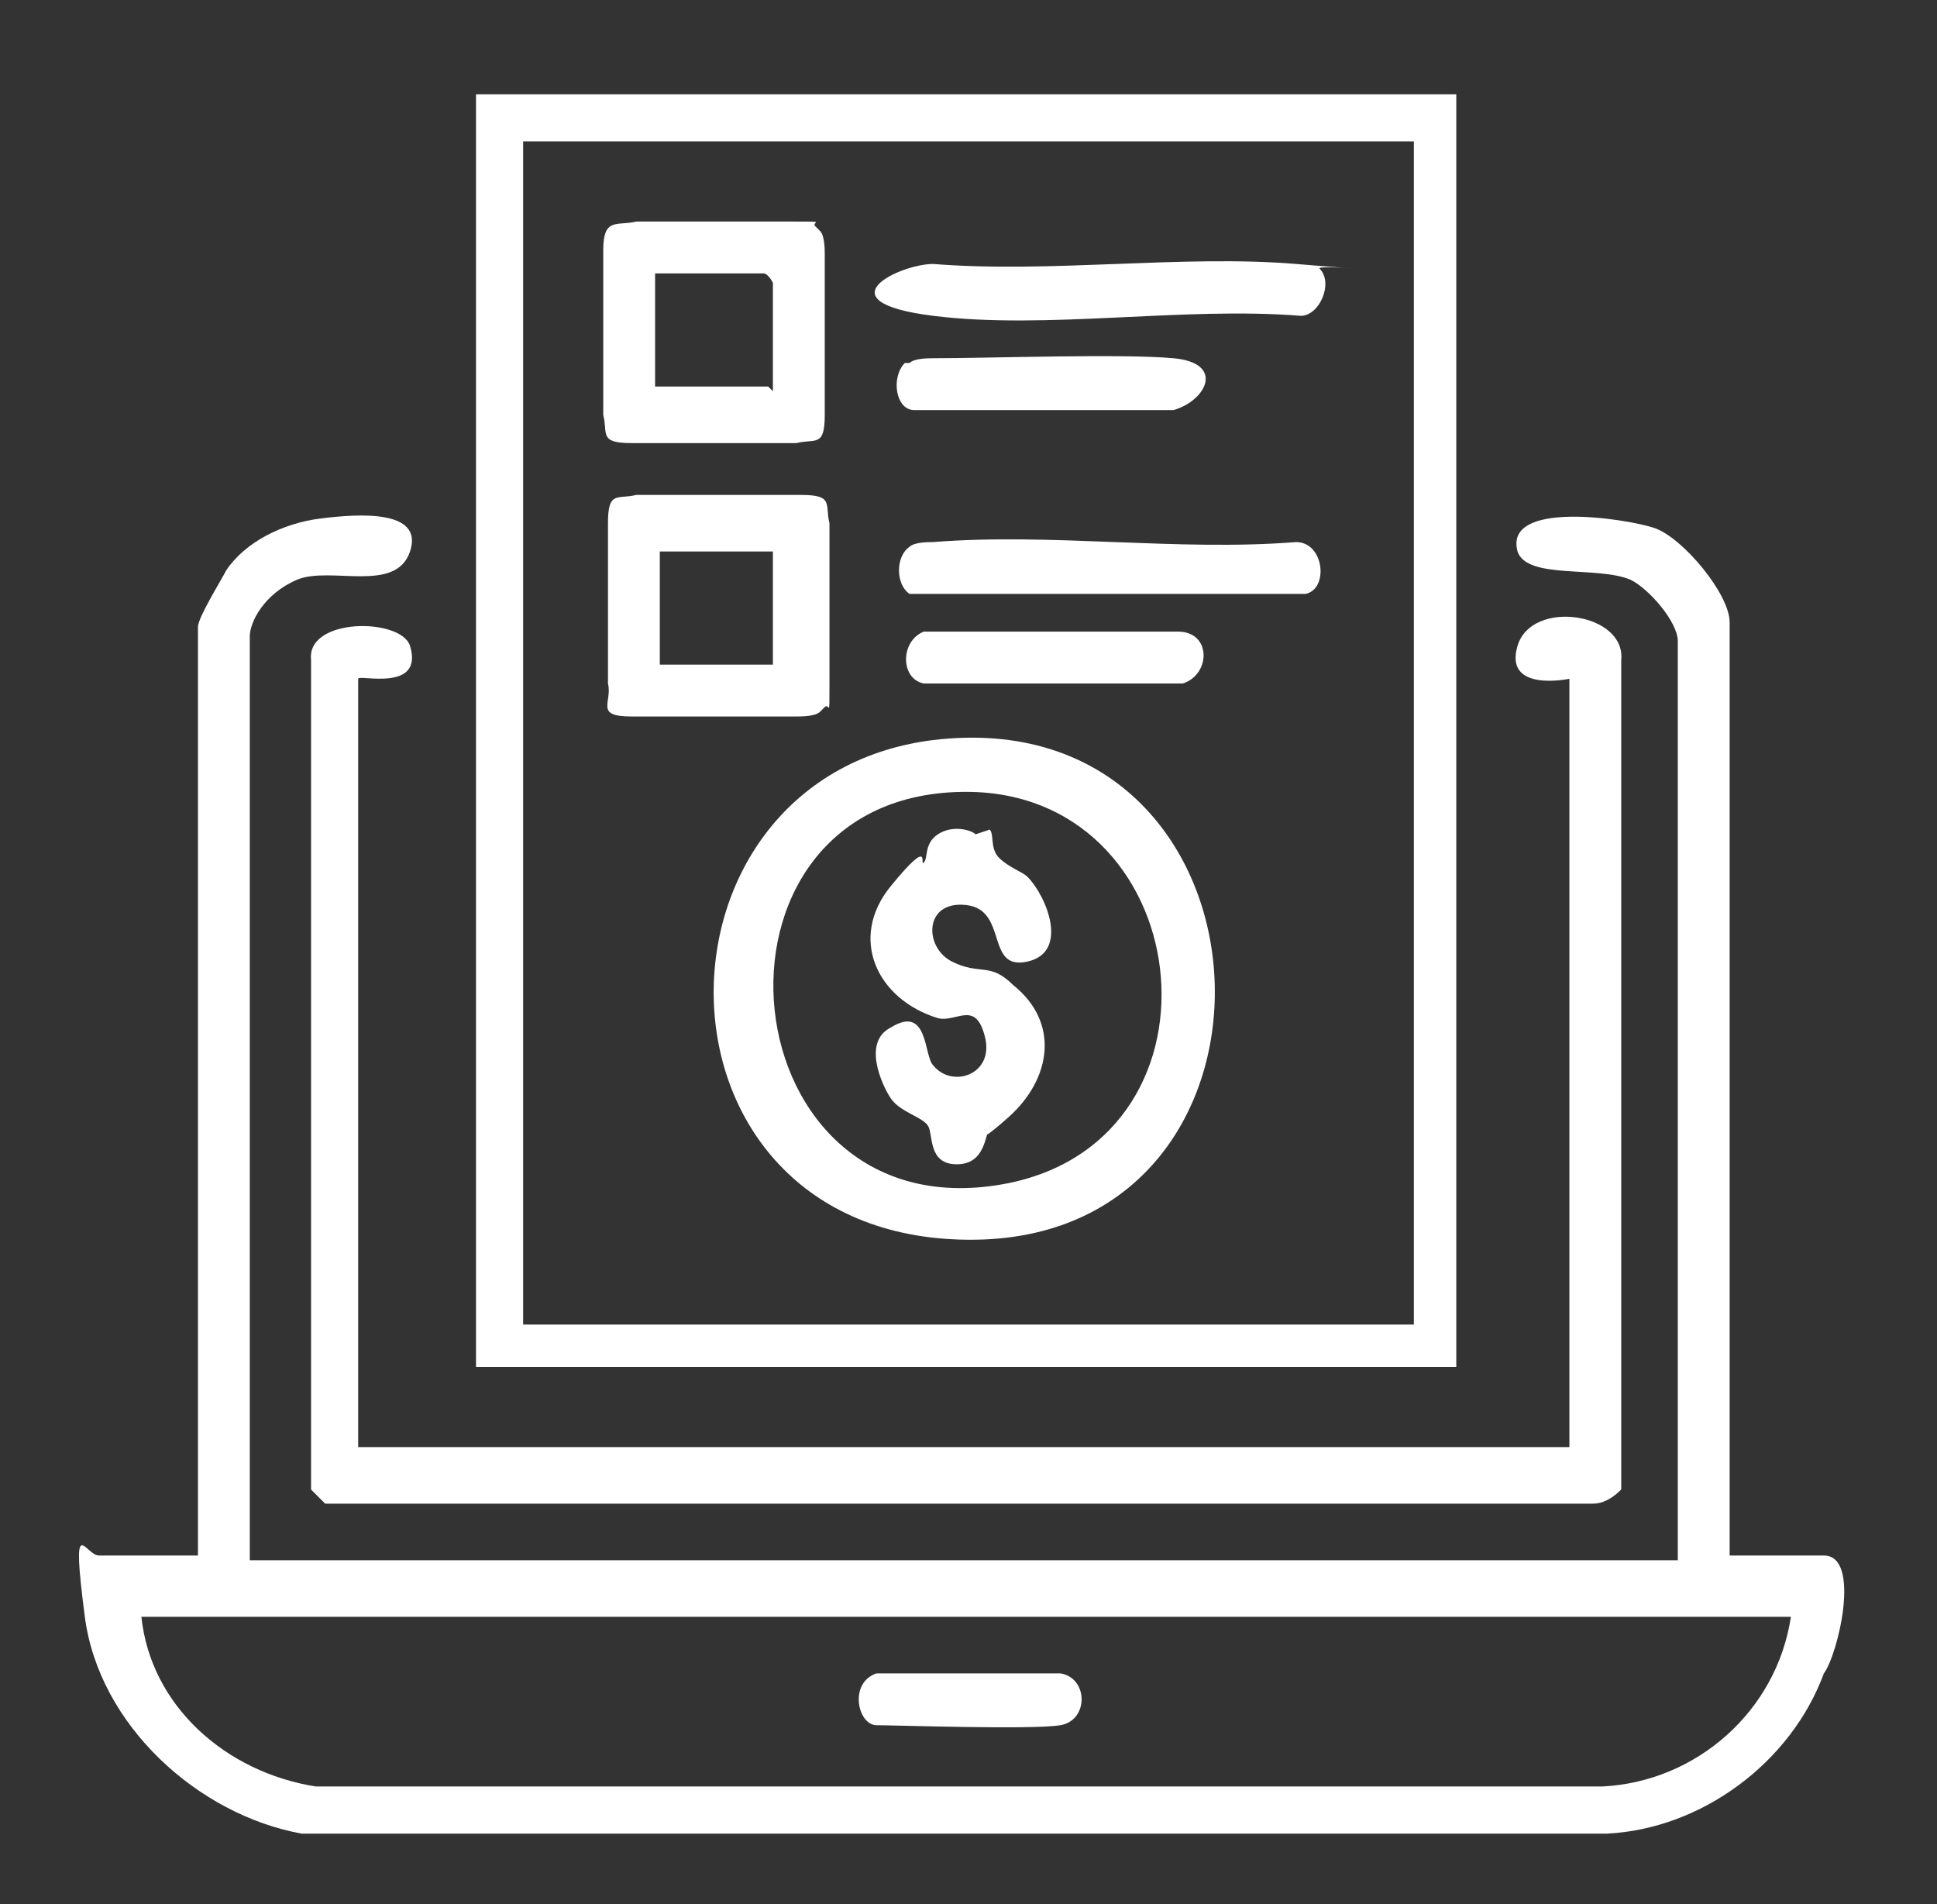 <?xml version="1.0" encoding="UTF-8"?>
<svg id="Layer_1" xmlns="http://www.w3.org/2000/svg" version="1.1" viewBox="0 0 41.1 40.4">
  <rect x="0" y="0" width="41.1" height="40.4" fill="#333333" stroke="none"/>
  <!-- Generator: Adobe Illustrator 29.1.0, SVG Export Plug-In . SVG Version: 2.1.0 Build 142)  -->
  <defs>
    <style>
      .st0 {
        fill: #fff;
      }
    </style>
  </defs>
  <path class="st0" d="M5.3,33.1h30.3V13.6c0-.4-.6-1.1-1-1.3-.7-.3-2.2,0-2.4-.6-.3-1.1,2.3-.7,2.9-.5s1.6,1.4,1.6,2v19.8h2c.8,0,.3,2.1,0,2.5-.7,1.9-2.6,3.3-4.6,3.4H6.4c-2.2-.4-4.3-2.3-4.6-4.6s0-1.3.3-1.3h2.1V13.3c0-.2.5-1,.6-1.2.4-.6,1.2-1,2-1.1s2.2-.2,1.9.7-1.7.3-2.4.6-1,.9-1,1.2v19.5ZM37.9,34.3H3c.2,1.9,1.8,3.3,3.7,3.6h27.3c2-.1,3.7-1.6,4-3.6Z"/>
  <path class="st0" d="M30.9,2v27H10.1V2h20.8ZM29.9,3H11.1v25.1h18.9V3Z"/>
  <path class="st0" d="M33.3,14.4c0,0-1.4.3-1.1-.7s2.3-.7,2.2.3v17.6c-.2.2-.4.3-.6.3H6.9c0,0-.3-.3-.3-.3V14c-.1-.9,1.9-.9,2.1-.3.3,1-1.1.6-1.1.7v16.3h25.7V14.4Z"/>
  <path class="st0" d="M18.5,35.5h4c.6.1.6,1,0,1.1s-3.5,0-3.9,0-.6-.9,0-1.1Z"/>
  <path class="st0" d="M19.8,15.7c7.5-.9,8.1,10.5.9,10.6s-7.3-9.8-.9-10.6ZM20.4,16.8c-5.9.1-5,9.5,1,8.3,4.9-1,4-8.4-1-8.3Z"/>
  <path class="st0" d="M17.4,15.1c-.1.1-.4.1-.5.1-.8,0-2.7,0-3.5,0s-.4-.3-.5-.7c0-.8,0-2.7,0-3.4s.2-.5.6-.6c.7,0,2.8,0,3.5,0s.5.2.6.6c0,.8,0,2.6,0,3.4s0,.4-.1.5ZM16.4,11.7h-2.4v2.4h2.4v-2.4Z"/>
  <path class="st0" d="M17.4,4.9c.1.1.1.4.1.5,0,.8,0,2.7,0,3.4s-.2.5-.6.6c-.7,0-2.8,0-3.5,0s-.5-.2-.6-.6c0-.7,0-2.8,0-3.5s.3-.5.7-.6c.8,0,2.5,0,3.3,0s.4,0,.5.1ZM16.4,8.3v-2.3s-.1-.2-.2-.2h-2.3v2.4h2.4Z"/>
  <path class="st0" d="M19.3,11.6c.1-.1.4-.1.5-.1,2.5-.2,5.2.2,7.7,0,.6,0,.7,1,.2,1.1h-8.4c-.3-.2-.3-.8,0-1Z"/>
  <path class="st0" d="M28,5.7c.3.3,0,1-.4,1-2.5-.2-5.4.3-7.8,0s-.7-1.1,0-1.1c2.5.2,5.3-.2,7.7,0s.4,0,.5.1Z"/>
  <path class="st0" d="M19.3,7.7c.1-.1.4-.1.5-.1,1.2,0,4-.1,5.1,0s.7.9,0,1.1h-5.5c-.4,0-.5-.7-.2-1Z"/>
  <path class="st0" d="M19.6,13.4h5.4c.7,0,.7.9.1,1.1h-5.5c-.5-.1-.5-.9,0-1.1Z"/>
  <path class="st0" d="M21,17.6c.1.1,0,.4.2.6s.5.3.6.4c.4.4.9,1.6,0,1.8s-.4-1.1-1.3-1.2-.9.9-.3,1.2.8,0,1.3.5c1,.8.8,2-.1,2.8s-.3.1-.4.2c-.1.2-.1.8-.7.8s-.5-.6-.6-.8-.6-.3-.8-.6-.6-1.2,0-1.5c.8-.5.7.6.9.8.4.5,1.3.2,1.1-.6s-.6-.3-1-.4c-1.3-.4-1.9-1.7-1-2.8s.6-.4.7-.5,0-.4.3-.6.7-.1.8,0Z"/>
</svg>